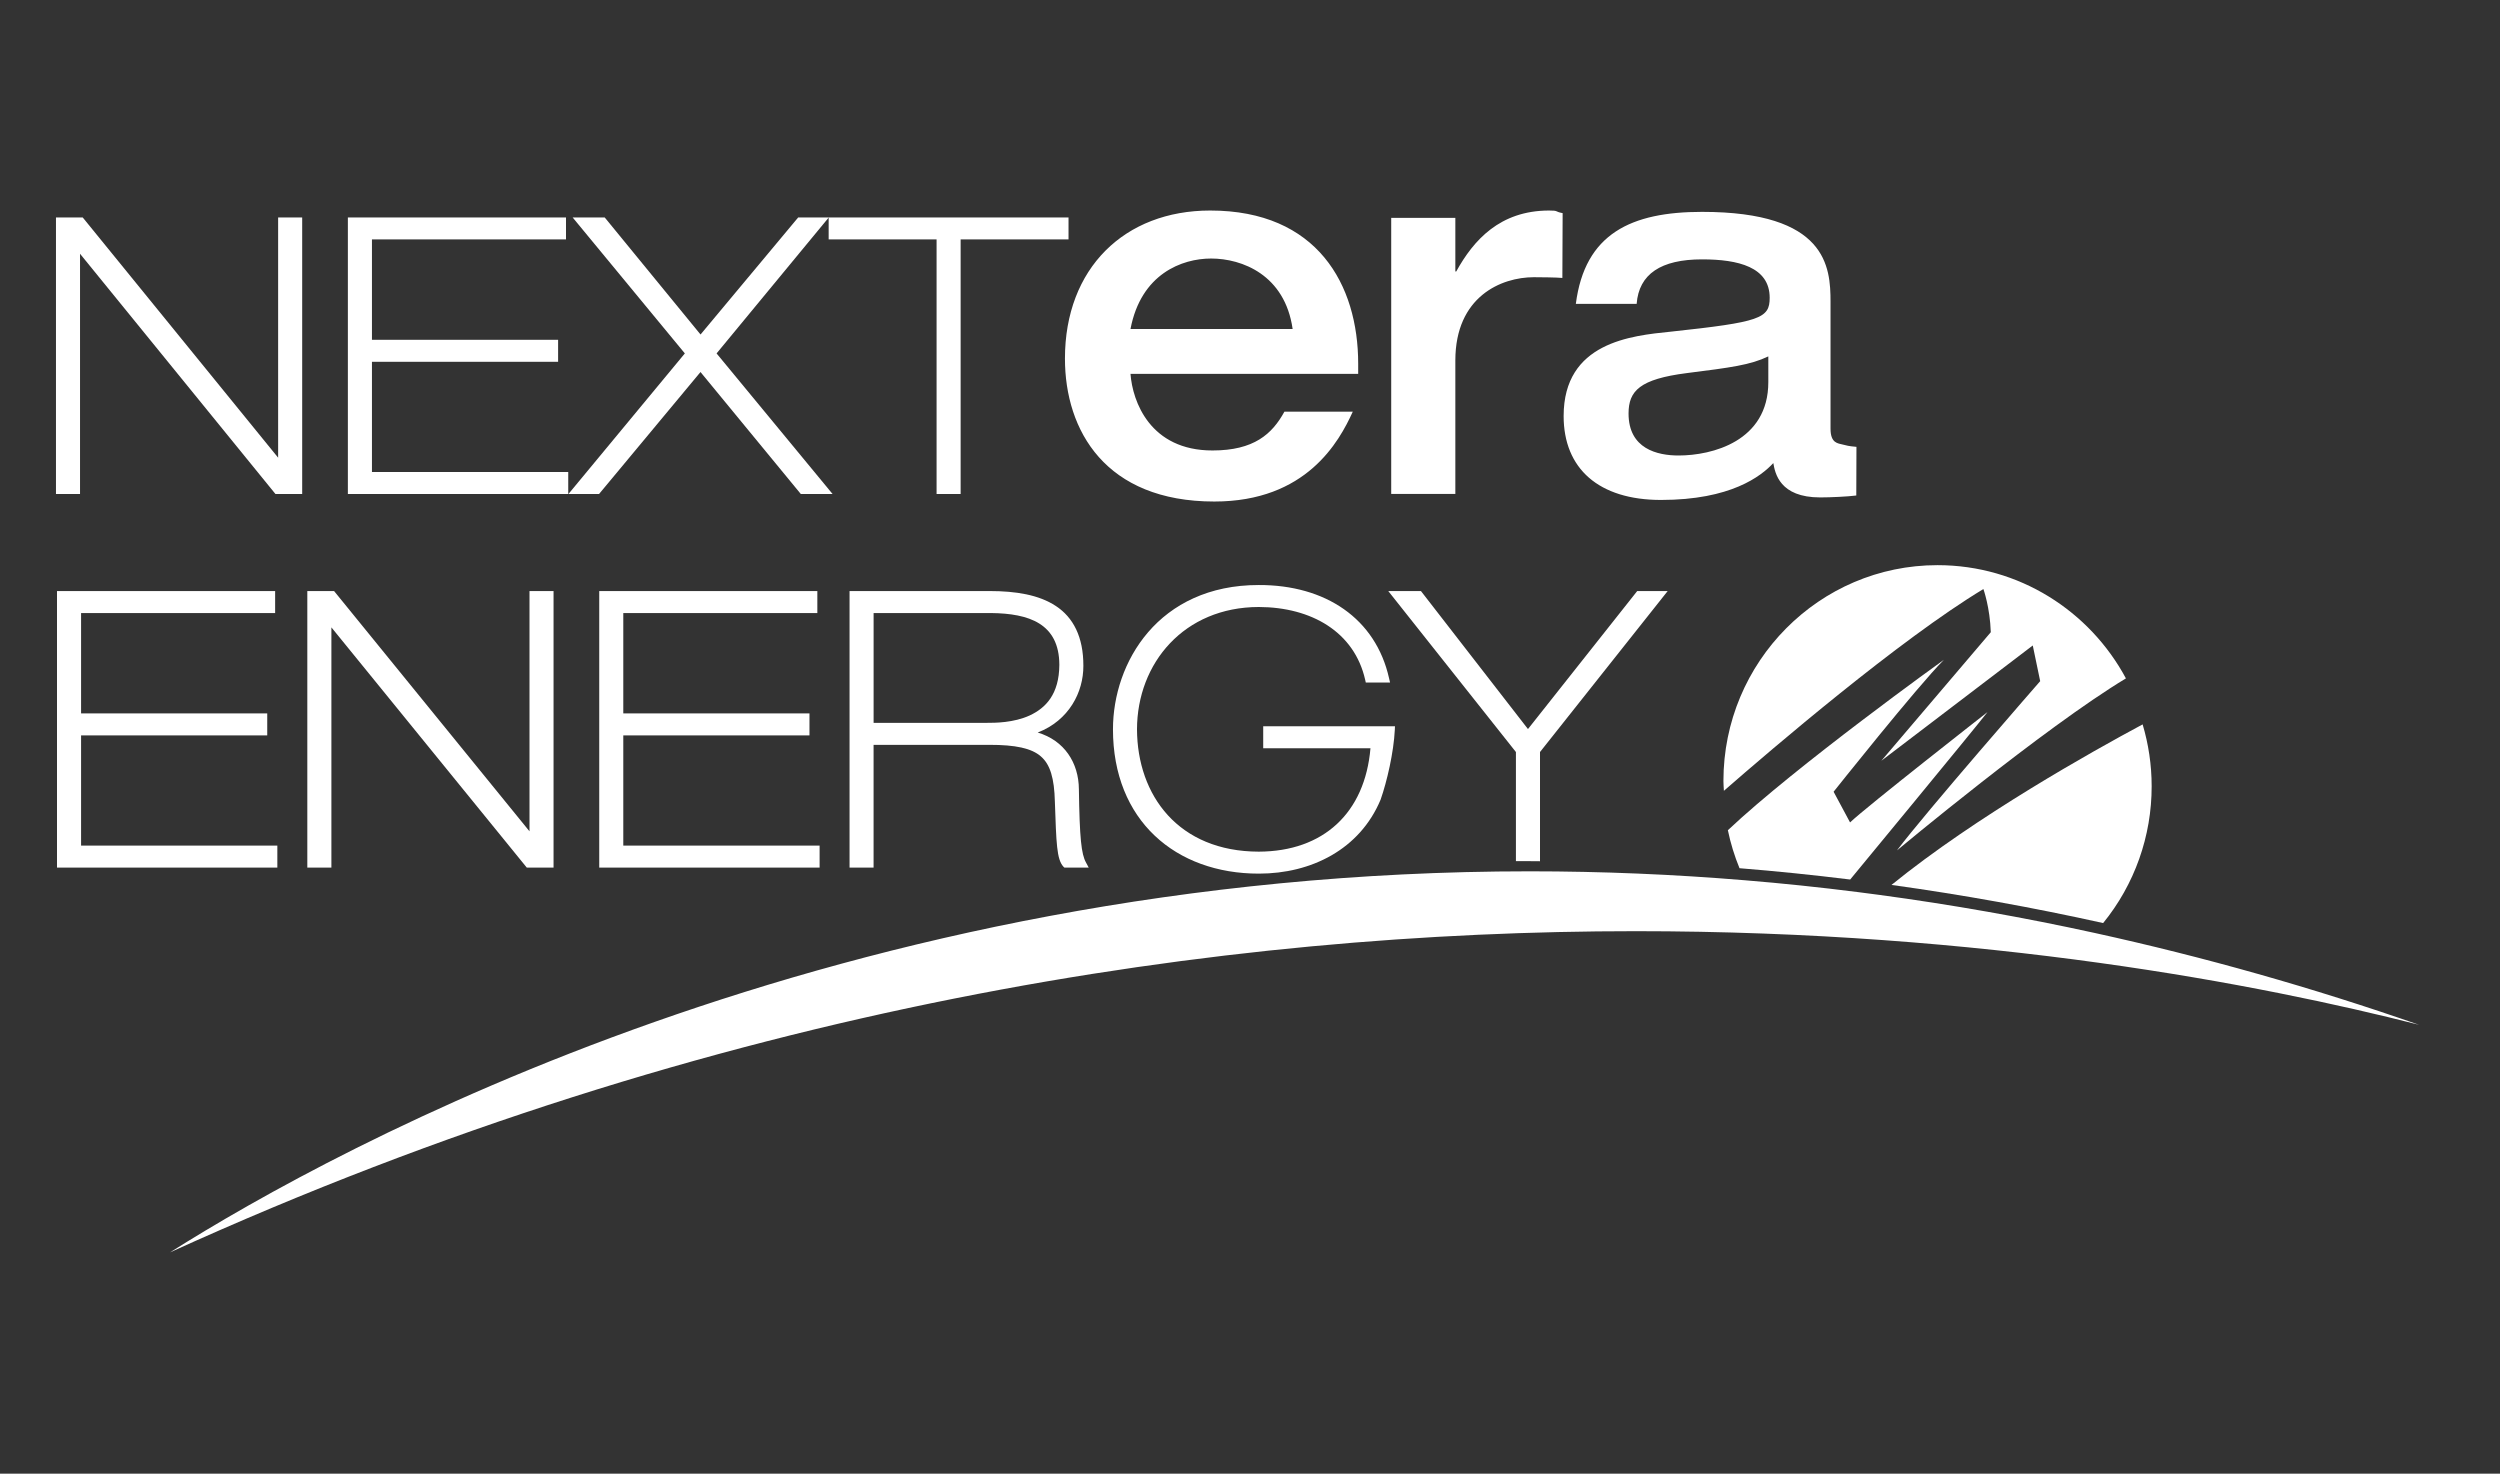<svg width="95" height="56" viewBox="0 0 95 56" fill="none" xmlns="http://www.w3.org/2000/svg">
<rect x="0" y="0" width="95" height="56" fill="#333333" stroke="none"/>
<g clip-path="url(#clip0_12128_1393)">
<path d="M2.166 32.969V22.46H10.455V23.296H3.081V27.11H10.155V27.946H3.081V32.133H10.539V32.969H2.166ZM20.018 32.969L12.593 23.84V32.969H11.678V22.46H12.695L20.121 31.59V22.46H21.035V32.969H20.018ZM22.771 32.969V22.46H31.059V23.296H23.685V27.11H30.76V27.945H23.685V32.133H31.145V32.969H22.771ZM37.495 27.468C37.812 27.469 38.517 27.467 39.127 27.188C39.734 26.905 40.249 26.386 40.255 25.261C40.249 23.69 39.095 23.312 37.665 23.296H33.197V27.469H37.495L37.495 27.468ZM40.448 32.969L40.411 32.935C40.152 32.656 40.14 32.034 40.085 30.459C40.063 29.578 39.91 29.053 39.556 28.746C39.203 28.434 38.589 28.302 37.595 28.304H33.196V32.969H32.283V22.46H37.609C38.596 22.461 39.476 22.599 40.127 23.031C40.78 23.462 41.172 24.199 41.168 25.304C41.172 26.299 40.624 27.376 39.433 27.836C40.441 28.137 40.992 28.981 40.998 29.995C41.025 31.858 41.09 32.455 41.268 32.776L41.371 32.969H40.448Z" fill="white"/>
<path d="M10.466 18.771L3.041 9.643V18.771H2.127V8.263H3.143L10.569 17.392V8.263H11.483V18.771H10.466ZM13.219 18.771V8.263H21.508V9.098H14.134V12.913H21.208V13.748H14.134V17.936H21.593V18.771H13.219ZM31.218 8.263H40.604V9.098H36.504V18.771H35.59V9.098H31.489V8.269L27.23 13.43L31.637 18.771H30.43L26.619 14.137L22.765 18.771H21.602L26.024 13.43L21.76 8.263H22.979L26.62 12.711L30.331 8.263H31.218Z" fill="white"/>
<path d="M75.369 22.384C75.369 22.384 75.619 23.078 75.65 24.024L71.491 28.91L77.245 24.528L77.527 25.884C77.527 25.884 73.149 30.897 72.085 32.315C72.085 32.315 77.666 27.659 80.785 25.779C79.409 23.216 76.72 21.476 73.626 21.476C69.133 21.476 65.49 25.149 65.49 29.678C65.49 29.804 65.502 29.926 65.508 30.051C67.316 28.472 72.185 24.305 75.369 22.384ZM81.763 29.876C81.763 29.059 81.641 28.272 81.42 27.527C79.542 28.533 75.08 31.025 71.877 33.627C74.576 34.002 77.259 34.486 79.92 35.076C81.114 33.611 81.766 31.772 81.763 29.876" fill="white"/>
<path d="M75.525 27.059C75.525 27.059 70.928 30.653 70.302 31.252L69.677 30.086C69.677 30.086 72.835 26.113 73.868 25.072C73.868 25.072 68.243 29.109 65.659 31.548C65.762 32.048 65.912 32.53 66.101 32.992C67.486 33.103 68.888 33.247 70.307 33.422C70.406 33.301 74.968 27.776 75.525 27.059Z" fill="white"/>
<path d="M47.833 33.198C46.262 33.198 44.874 32.697 43.88 31.756C42.886 30.816 42.292 29.437 42.293 27.714C42.293 26.444 42.722 25.077 43.631 24.021C44.54 22.966 45.935 22.229 47.833 22.231C50.364 22.223 52.277 23.502 52.785 25.776L52.822 25.936H51.9L51.877 25.833C51.466 24.012 49.833 23.071 47.833 23.066C44.999 23.07 43.212 25.193 43.206 27.714C43.216 30.229 44.783 32.357 47.833 32.363C50.293 32.354 51.867 30.892 52.078 28.433H48.002V27.598H53.009L53.003 27.735C52.96 28.591 52.707 29.692 52.462 30.389C51.671 32.28 49.824 33.198 47.84 33.198H47.833ZM58.389 32.726C58.211 32.725 58.034 32.722 57.858 32.722L57.735 32.724H57.605L57.605 28.577L52.754 22.46H53.996L58.063 27.704L62.214 22.46H63.372L58.52 28.577V32.727L58.389 32.726Z" fill="white"/>
<path d="M79.593 35.451C76.89 34.859 74.164 34.377 71.422 34.007C71.146 33.969 70.87 33.934 70.595 33.899C69.148 33.715 67.717 33.566 66.304 33.45C63.586 33.224 60.861 33.111 58.133 33.11H58.13C31.932 33.11 12.861 43.549 6.459 47.591C27.251 38.132 46.64 35.385 62.153 35.385C75.435 35.385 85.875 37.4 91.925 38.943C87.887 37.534 83.769 36.368 79.593 35.451Z" fill="white"/>
<path d="M42.959 12.501C43.358 10.405 44.916 9.824 46.022 9.824C47.198 9.824 48.826 10.444 49.12 12.501H42.959ZM51.611 13.82C51.611 10.814 50.055 8 45.988 8C42.735 8 40.468 10.191 40.468 13.625C40.468 16.362 42.008 19.058 46.144 19.058C49.641 19.058 50.886 16.788 51.406 15.643H48.808C48.34 16.497 47.648 17.118 46.074 17.118C43.703 17.118 43.036 15.256 42.959 14.208H51.611V13.82ZM67.196 14.523C67.196 16.771 65.055 17.309 63.785 17.309C62.982 17.309 61.885 17.058 61.885 15.714C61.885 14.85 62.314 14.407 64.096 14.178C65.773 13.966 66.511 13.871 67.196 13.543V14.523ZM70.037 16.896C69.838 16.845 69.56 16.847 69.56 16.29V11.469C69.56 10.144 69.424 8.051 64.679 8.051C61.987 8.051 60.224 8.876 59.882 11.546H62.193C62.279 10.413 63.117 9.856 64.679 9.856C66.047 9.856 67.248 10.144 67.248 11.316C67.248 12.102 66.887 12.238 63.494 12.603C61.987 12.756 59.418 13.006 59.418 15.81C59.418 17.808 60.753 18.998 63.118 18.998C65.773 18.998 66.922 18.096 67.386 17.597C67.453 17.98 67.624 18.902 69.166 18.902C69.552 18.902 70.225 18.871 70.539 18.829L70.545 16.98C70.234 16.953 70.177 16.931 70.037 16.896ZM59.38 8.099C59.062 8.039 59.24 8 58.868 8C56.997 8 55.992 9.128 55.337 10.316H55.303V8.278H52.866V18.769H55.303V13.7C55.303 11.267 57.05 10.534 58.286 10.534C58.47 10.534 59.159 10.54 59.37 10.562L59.38 8.099Z" fill="white"/>
</g>
<defs>
<clipPath id="clip0_12128_1393">
<rect width="90" height="40" fill="white" transform="translate(2.127 8)"/>
</clipPath>
</defs>
</svg>
